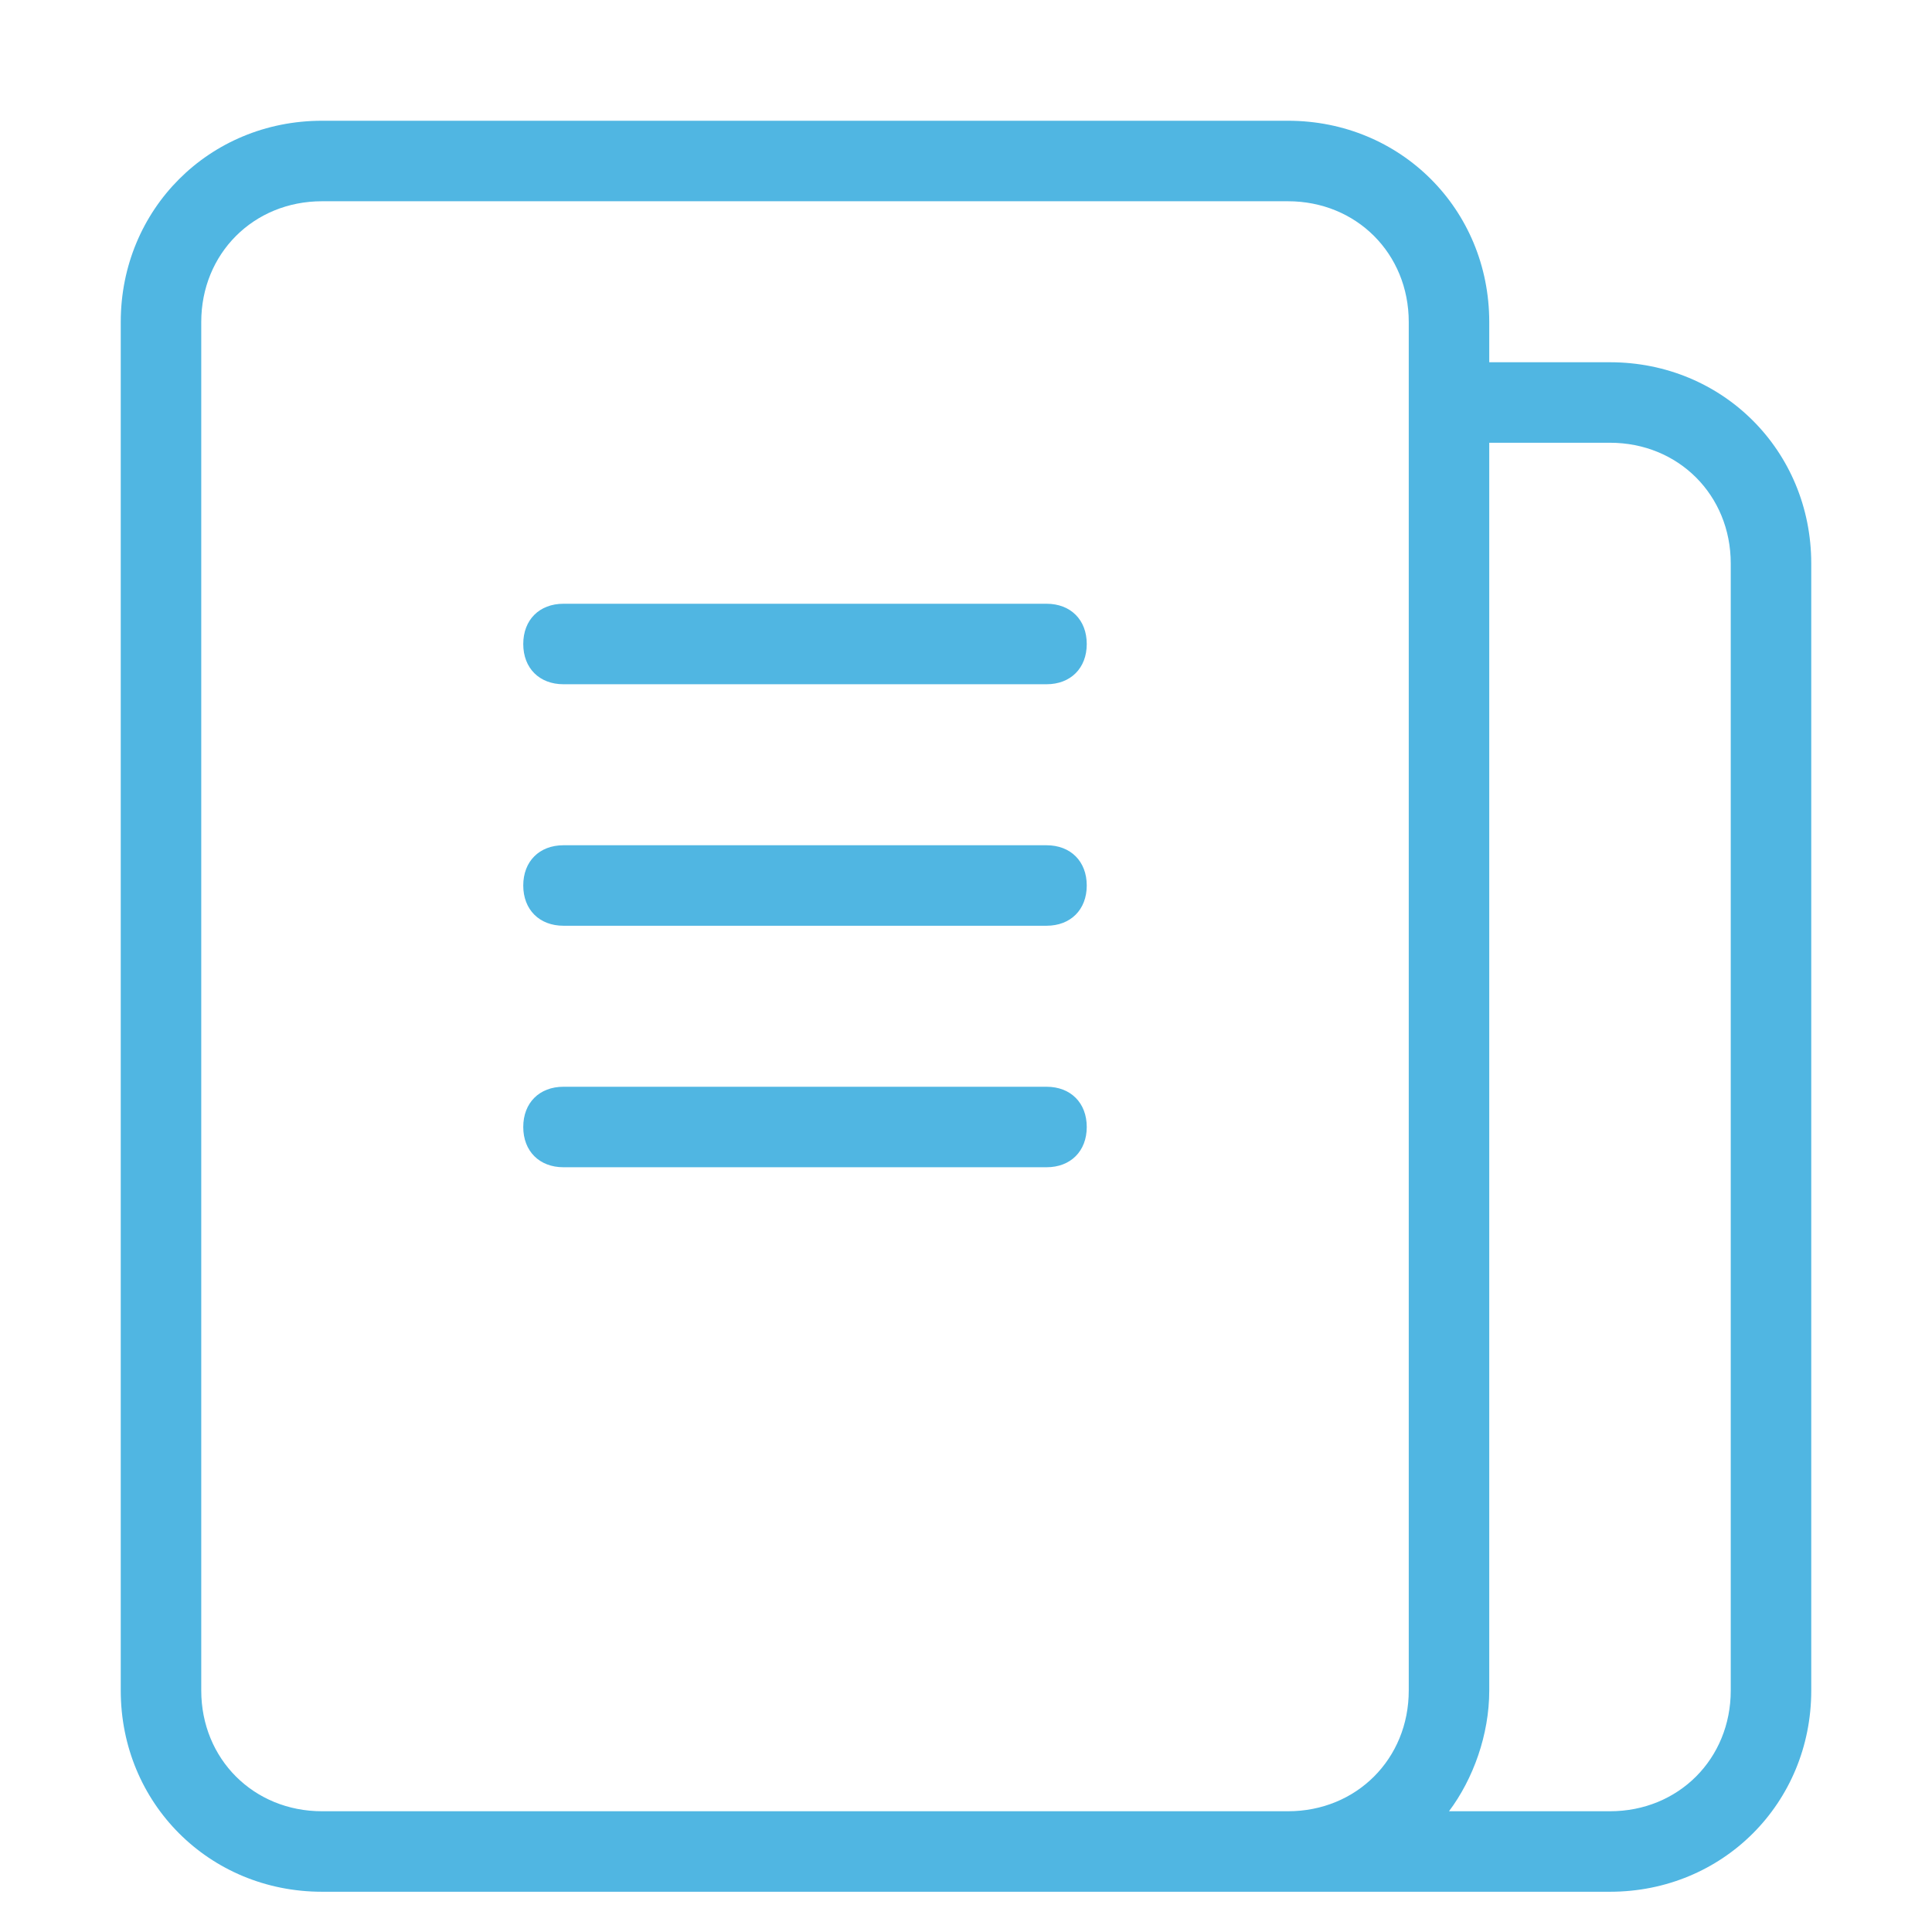 <svg id="Layer_1" xmlns="http://www.w3.org/2000/svg" width="48" height="48" viewBox="0 0 48 48"><style>.st0{fill:#50b6e2}</style><path class="st0" d="M40 9h-3V8c0-2.8-2.2-5-5-5H8C5.2 3 3 5.2 3 8v34c0 2.8 2.2 5 5 5h32c2.8 0 5-2.2 5-5V14c0-2.8-2.2-5-5-5zM8 45c-1.7 0-3-1.3-3-3V8c0-1.7 1.3-3 3-3h24c1.7 0 3 1.3 3 3v34c0 1.7-1.3 3-3 3H8zm35-3c0 1.7-1.3 3-3 3h-4c.6-.8 1-1.9 1-3V11h3c1.7 0 3 1.3 3 3v28z"/><path class="st0" d="M26 15H14c-.6 0-1 .4-1 1s.4 1 1 1h12c.6 0 1-.4 1-1s-.4-1-1-1zm0 6H14c-.6 0-1 .4-1 1s.4 1 1 1h12c.6 0 1-.4 1-1s-.4-1-1-1zm0 6H14c-.6 0-1 .4-1 1s.4 1 1 1h12c.6 0 1-.4 1-1s-.4-1-1-1z"/></svg>